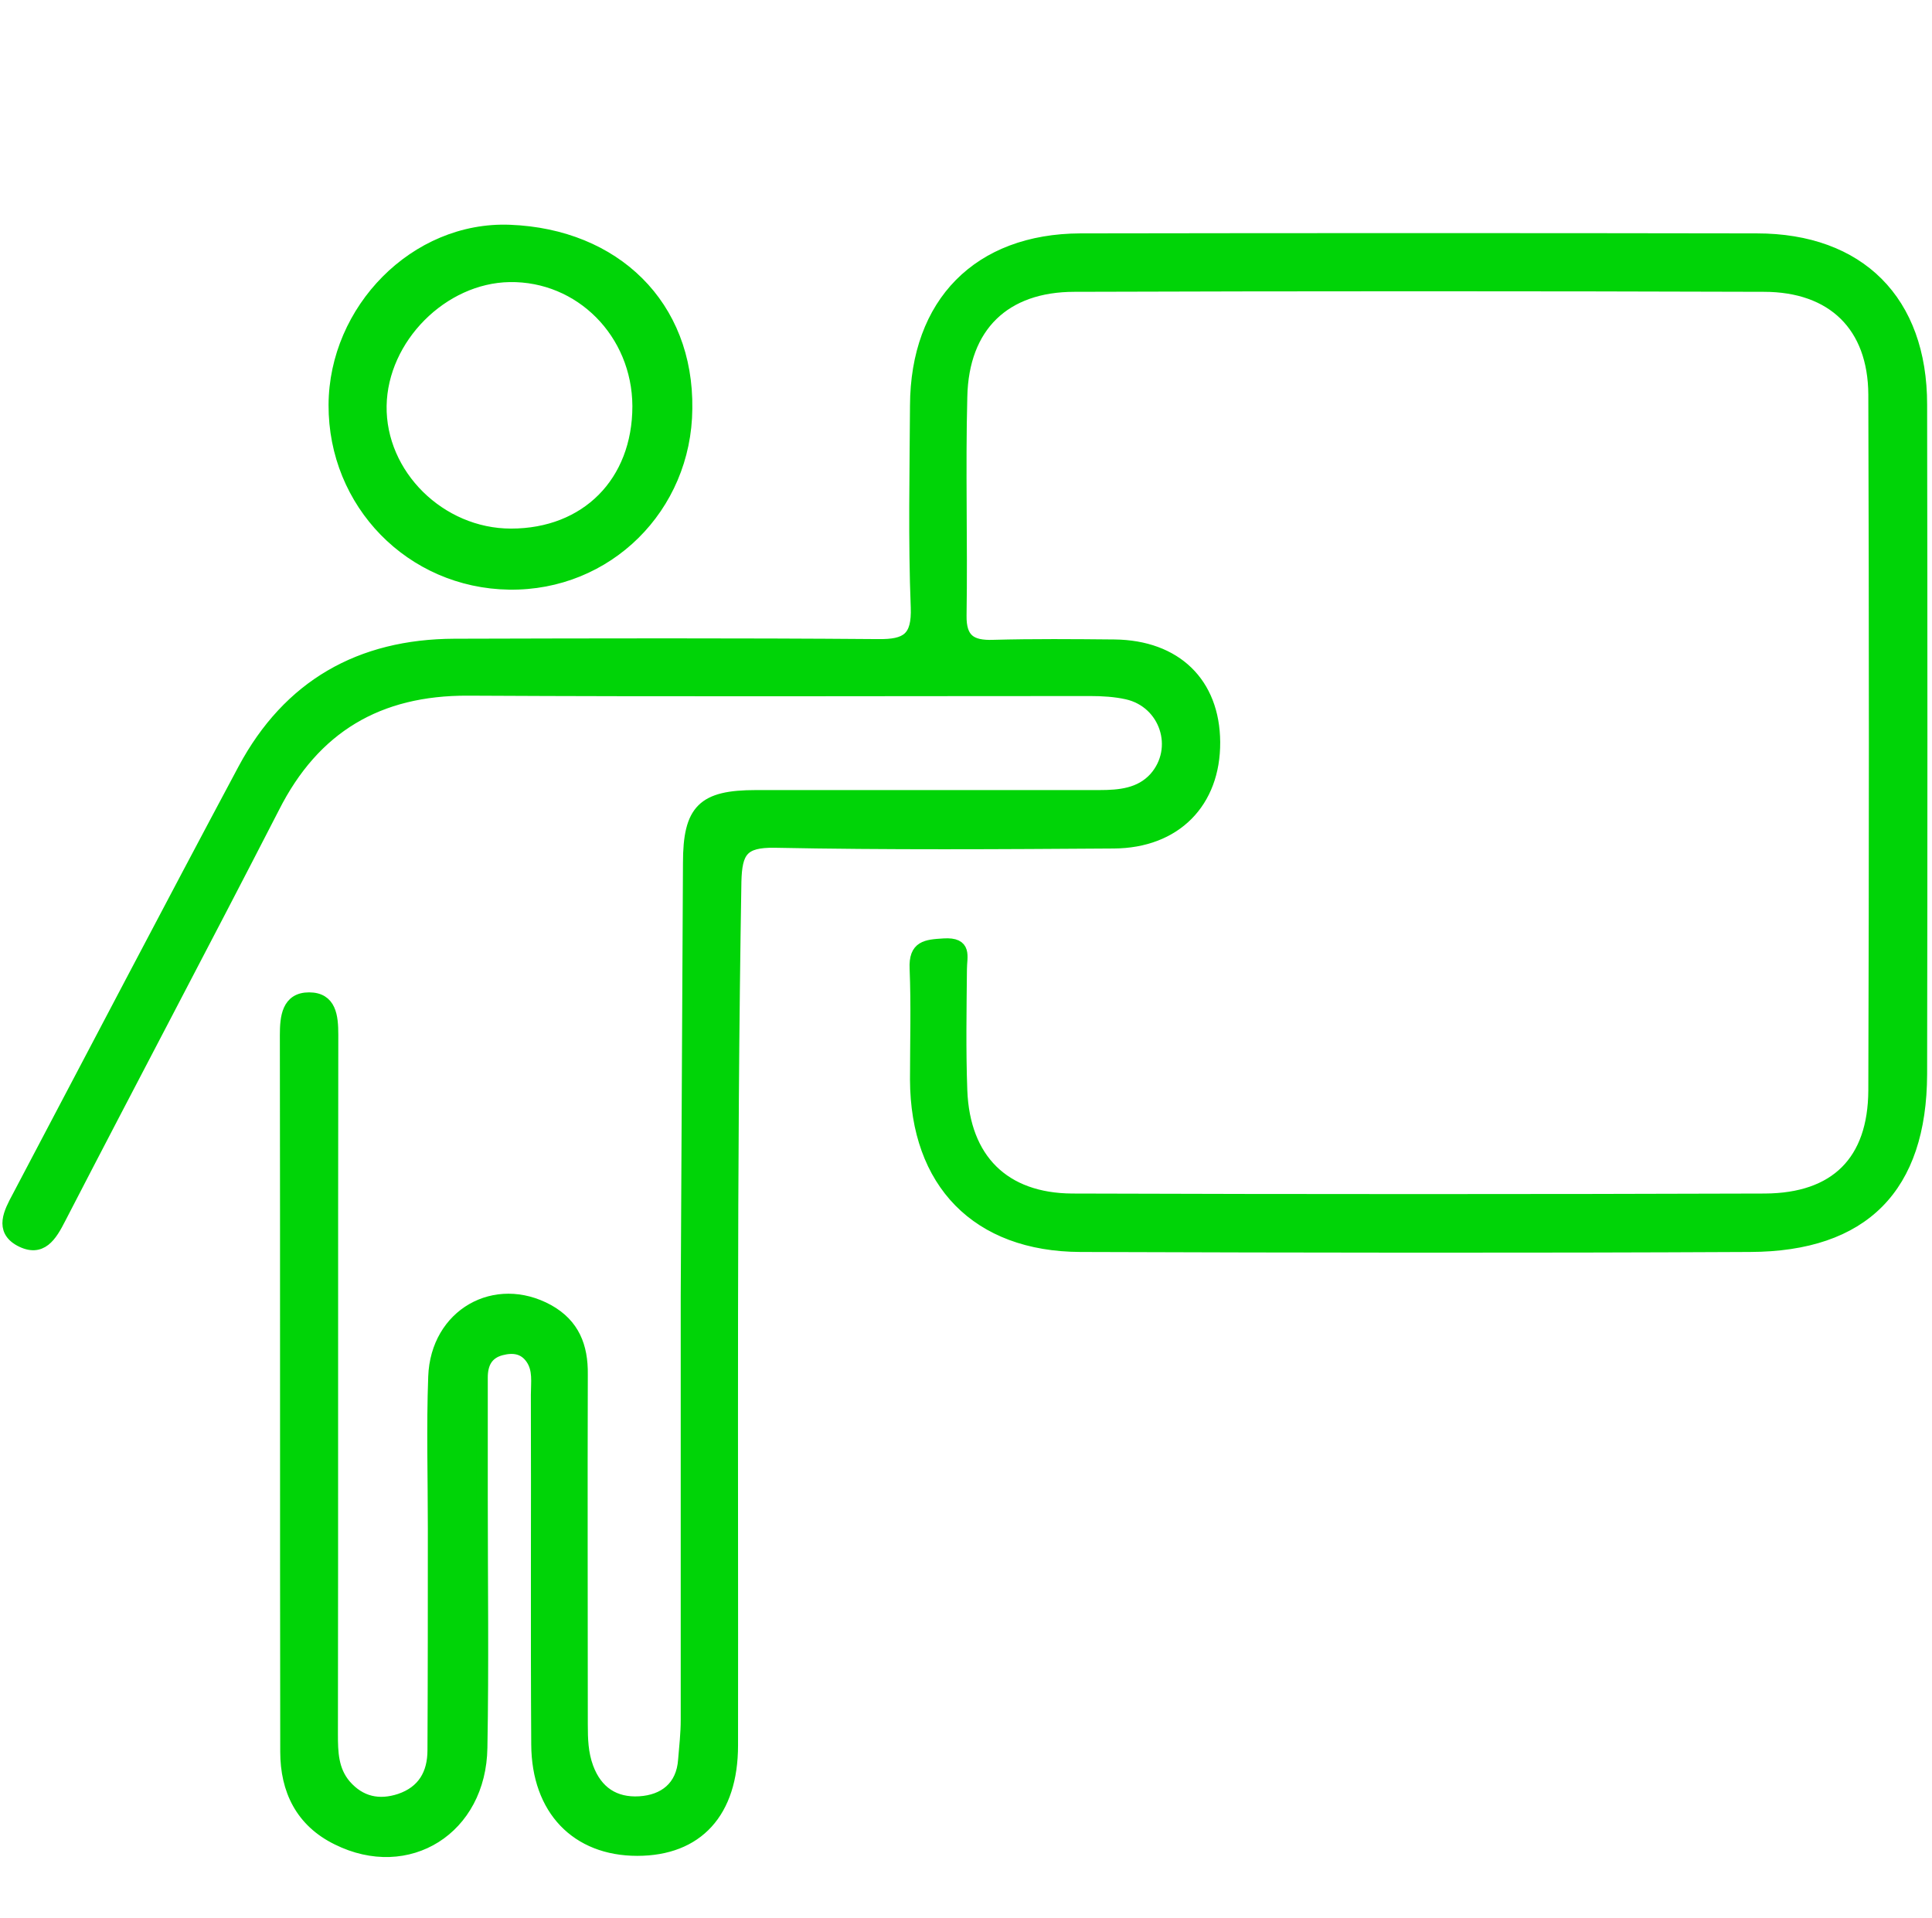 <?xml version="1.0" encoding="utf-8"?>
<!-- Generator: Adobe Illustrator 26.1.0, SVG Export Plug-In . SVG Version: 6.00 Build 0)  -->
<svg version="1.1" id="Capa_1" xmlns="http://www.w3.org/2000/svg" xmlns:xlink="http://www.w3.org/1999/xlink" x="0px" y="0px"
	 viewBox="0 0 515.7 512" style="enable-background:new 0 0 515.7 512;" xml:space="preserve">
<style type="text/css">
	.st0{fill:#00D407;stroke:#00D407;stroke-width:3;stroke-miterlimit:10;}
</style>
<path class="st0" d="M183.8,230.4c0-14.3,3.8-18,18-18c30.6,0,61,0,91.6,0c5.5,0,10.9-0.5,14.8-4.8c6.9-7.8,2.9-20.1-7.4-22.4
	c-3.2-0.7-6.5-0.9-9.8-0.9c-55.4,0-110.7,0.2-166.1-0.1c-23.9-0.1-41,10-51.8,31.4c-18.8,36.6-38.1,73-57,109.6
	c-2.4,4.7-5,9.1-10.8,6c-5.3-2.9-2.8-7.6-0.6-11.7c20.1-38.1,40-76.2,60.3-114.2c12-22.4,31.1-33.2,56.3-33.3
	c37.7-0.1,75.4-0.2,113.1,0.1c7.6,0.1,10.5-1.8,10.2-10c-0.7-17.9-0.3-35.9-0.2-53.8c0.1-27.5,16.8-44.4,44-44.5
	c60.2-0.1,120.3-0.1,180.5,0c27.5,0,44,16.5,44,44.2c0.1,59.6,0.1,119.1,0,178.7c-0.1,30.3-15.4,45.9-45.8,46
	c-59.6,0.3-119.1,0.2-178.7,0c-27.6-0.1-43.9-16.9-44-44.5c0-9.9,0.3-19.8-0.1-29.6c-0.3-6.1,2.9-6.3,7.6-6.6
	c6.2-0.4,4.7,3.3,4.7,6.7c-0.1,10.8-0.3,21.6,0.1,32.4c0.7,18.3,11.3,28.9,29.5,29c61.6,0.2,123.3,0.2,184.9,0
	c18.9-0.1,29-10.2,29.1-29c0.2-61.9,0.2-123.9,0-185.8c-0.1-18.2-11-28.9-29.4-28.9c-61.3-0.2-122.7-0.2-184,0
	c-18.6,0-29.7,10.7-30.1,29.5c-0.5,19.4,0.1,38.9-0.2,58.4c-0.1,6.4,2.7,8.2,8.6,8c10.8-0.3,21.6-0.2,32.4-0.1
	c16.4,0.2,26.6,10.1,26.7,25.9c0.1,16.1-10.4,26.8-26.9,26.9c-30.2,0.2-60.5,0.4-90.6-0.2c-8.4-0.1-10.1,2.5-10.3,10.5
	c-1.3,76.9-0.8,153.8-0.9,230.6c0,17.9-9.3,28-25.4,28c-16.2,0-26.7-10.8-26.8-28.2c-0.2-31.2,0-62.2-0.1-93.4
	c0-3.3,0.6-6.7-1.4-9.6s-4.9-3.2-8-2.4c-3.8,1-5.1,3.8-5.1,7.4c0,10.8,0,21.6,0,32.4c0,22.2,0.3,44.3-0.1,66.4
	c-0.3,21.8-19.7,33.9-38.6,24.5c-9.6-4.7-13.7-13.1-13.7-23.4c-0.1-63.7,0-127.4-0.1-191.3c0-4.8,0.5-9.9,6.3-9.9s6.3,4.9,6.3,9.8
	c-0.1,62.2,0,124.5-0.1,186.7c0,4.8,0.1,9.6,3.5,13.6c4,4.6,9,5.6,14.5,3.8c6.2-2.1,8.9-6.8,8.9-13.1c0.1-19.8,0.1-39.5,0.1-59.3
	c0-13.5-0.4-26.9,0.1-40.4c0.6-16.7,16.4-25.6,30.6-17.8c6.8,3.8,9.1,9.7,9,17.2c-0.1,31.2,0,62.2,0,93.4c0,3.9,0.1,7.7,1.5,11.5
	c2.4,6.5,7.2,9.6,13.8,9.2c6.5-0.4,11.3-4,11.8-11.2c0.3-3.6,0.7-7.1,0.7-10.7c0-37.7,0-75.4,0-113.1L183.8,230.4z"/>
<path class="st0" d="M136.1,61.5c-25.3-1-46.8,21.2-46.9,46.6c-0.1,26.3,20.5,47.4,46.7,47.8s47.2-20.4,47.4-46.8
	C183.7,81.5,164.2,62.6,136.1,61.5z M136.4,142.6c-18.9,0-35-15.9-34.7-34.3c0.3-18,16.4-34.2,34.3-34.5
	c18.9-0.3,34.2,15.1,34.3,34.6C170.3,128.7,156.5,142.6,136.4,142.6z"/>
</svg>
